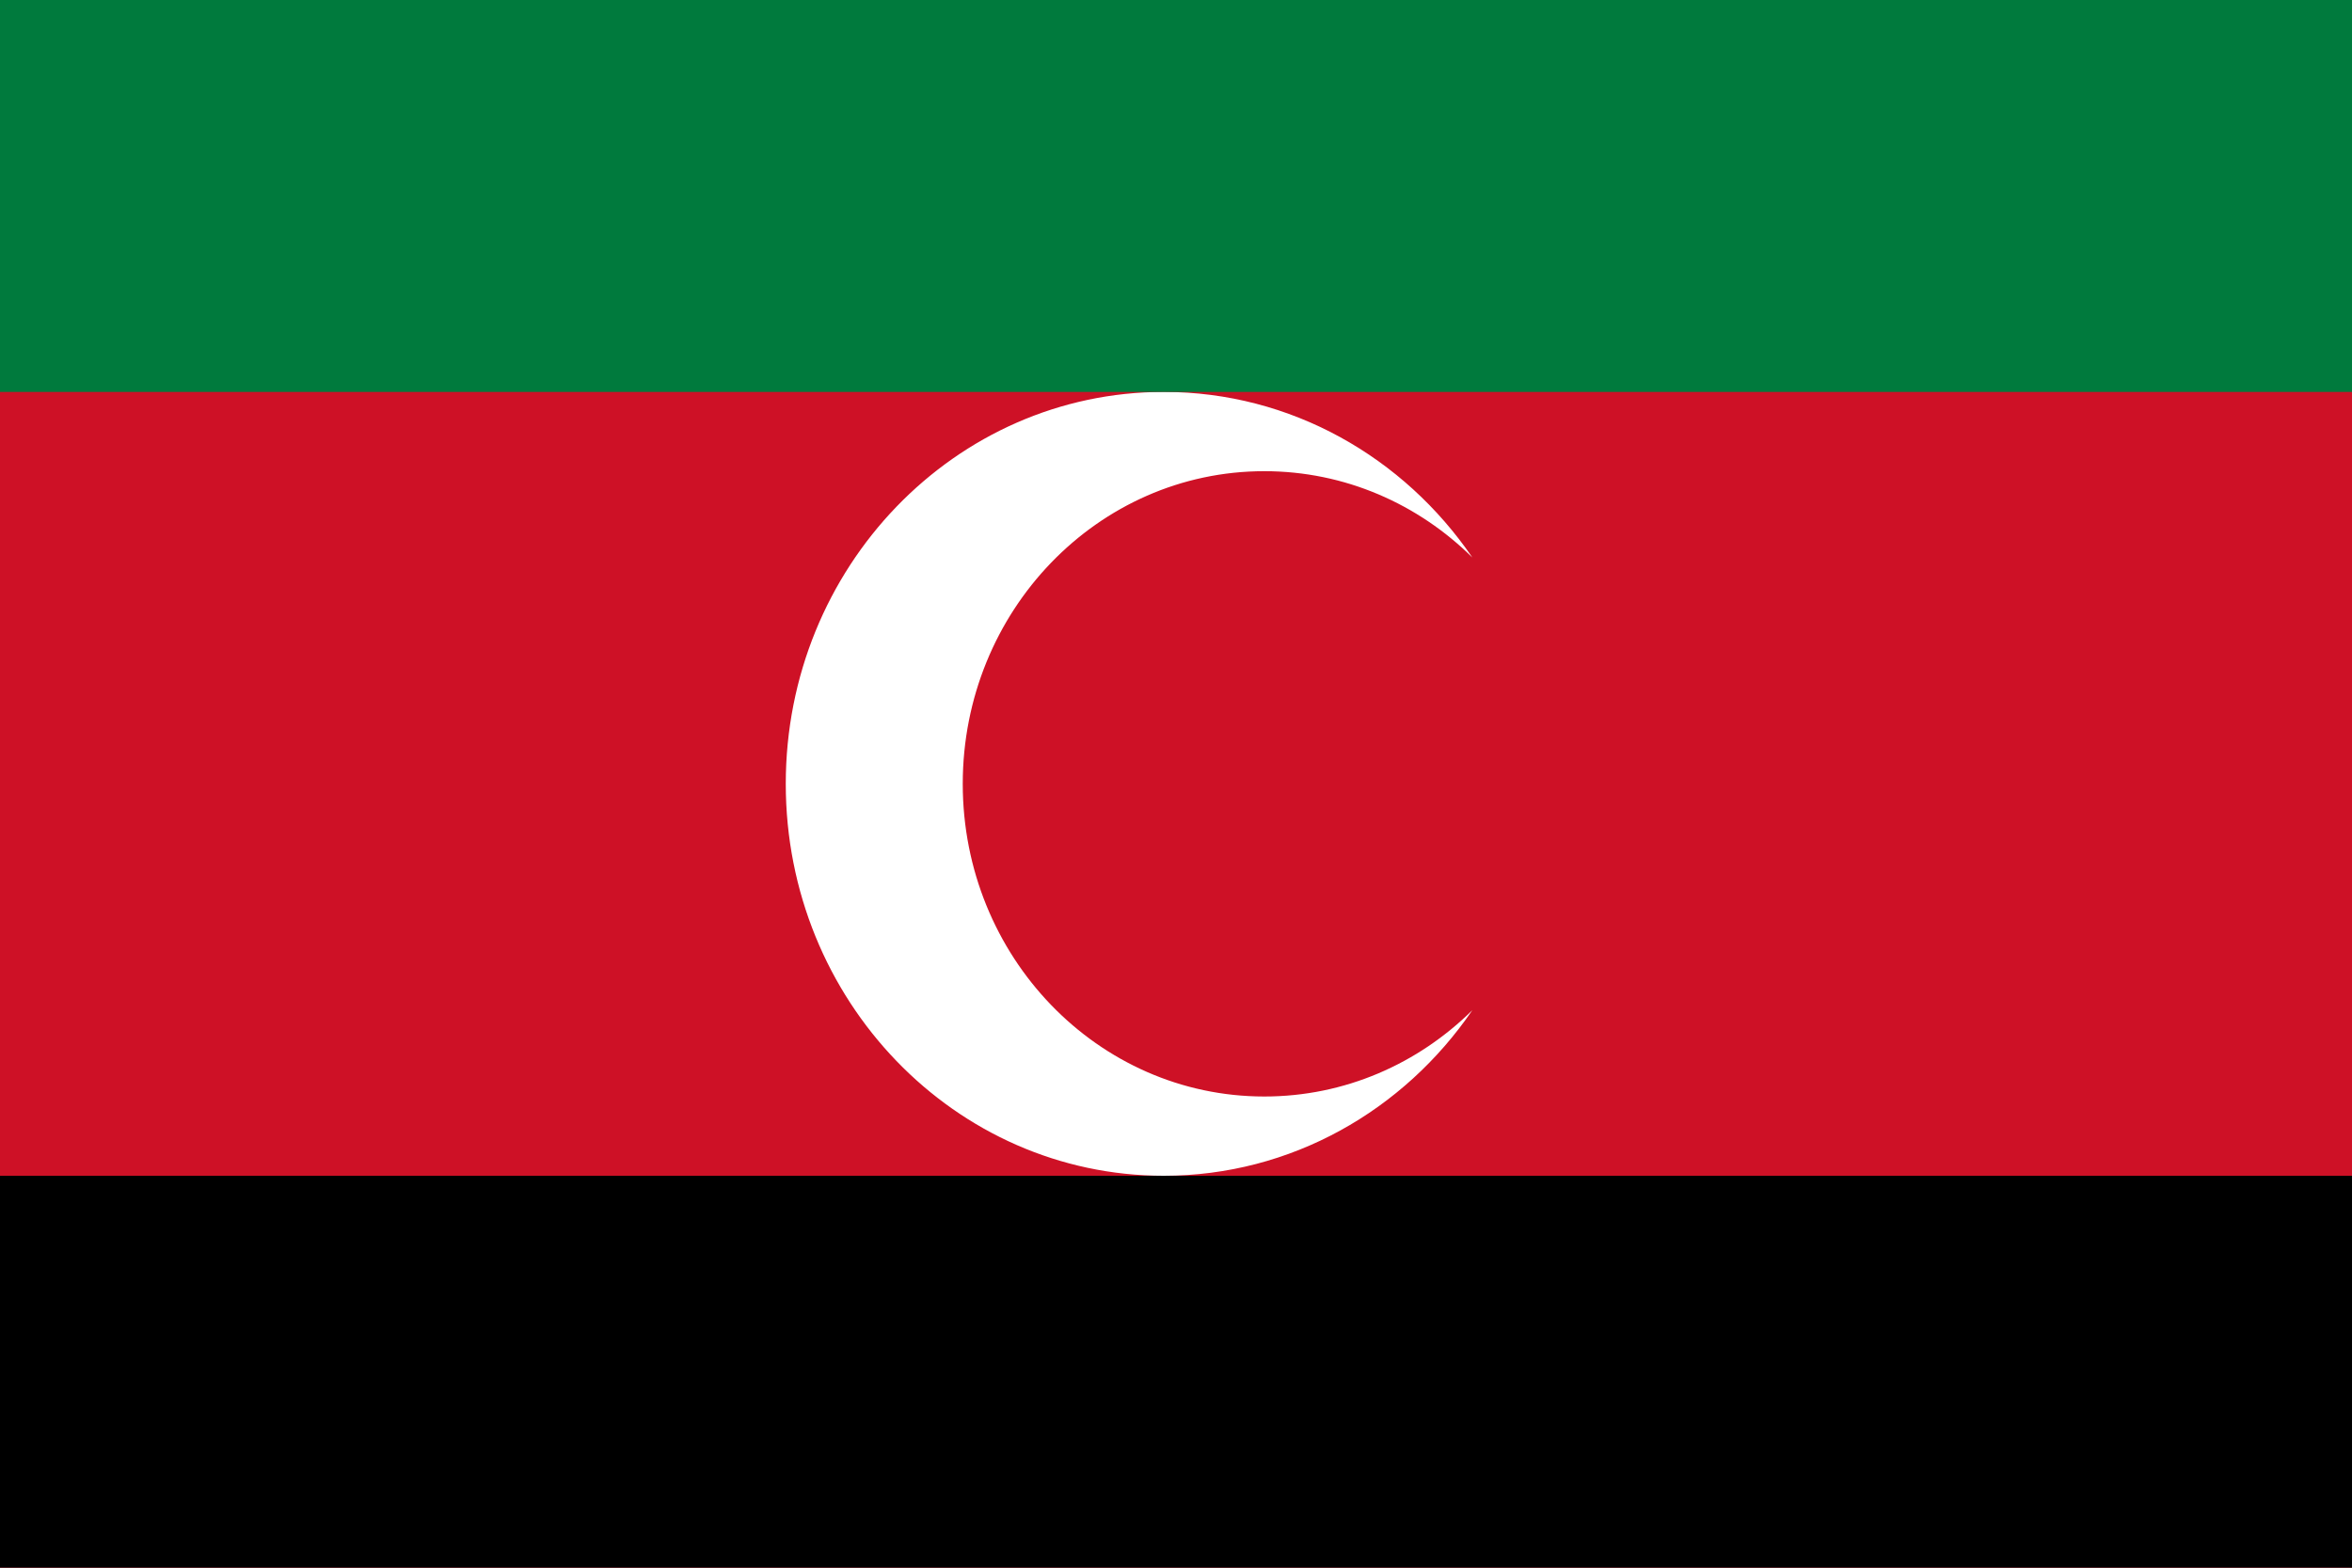 <svg xmlns="http://www.w3.org/2000/svg" height="500" width="750"><path style="fill:#ce1126;fill-opacity:1;stroke:none" d="M0 0h750v500H0z"/><g style="stroke:none"><path d="M371.094 125c-66.571 0-120.531 55.964-120.531 125s53.96 125 120.53 125c40.646 0 76.573-20.851 98.407-52.813-17.256 17.062-40.62 27.532-66.344 27.532C350.048 349.719 307 305.074 307 250c0-55.074 43.048-99.719 96.156-99.719 25.724 0 49.088 10.47 66.344 27.531C447.666 145.851 411.739 125 371.094 125z" style="fill:#fff;stroke:none"/></g><path style="fill:#007a3d;fill-opacity:1;stroke:none" d="M0 0h750v125H0z"/><path style="stroke:none;fill:#000;fill-opacity:1" d="M0 375h750v125H0z"/></svg>